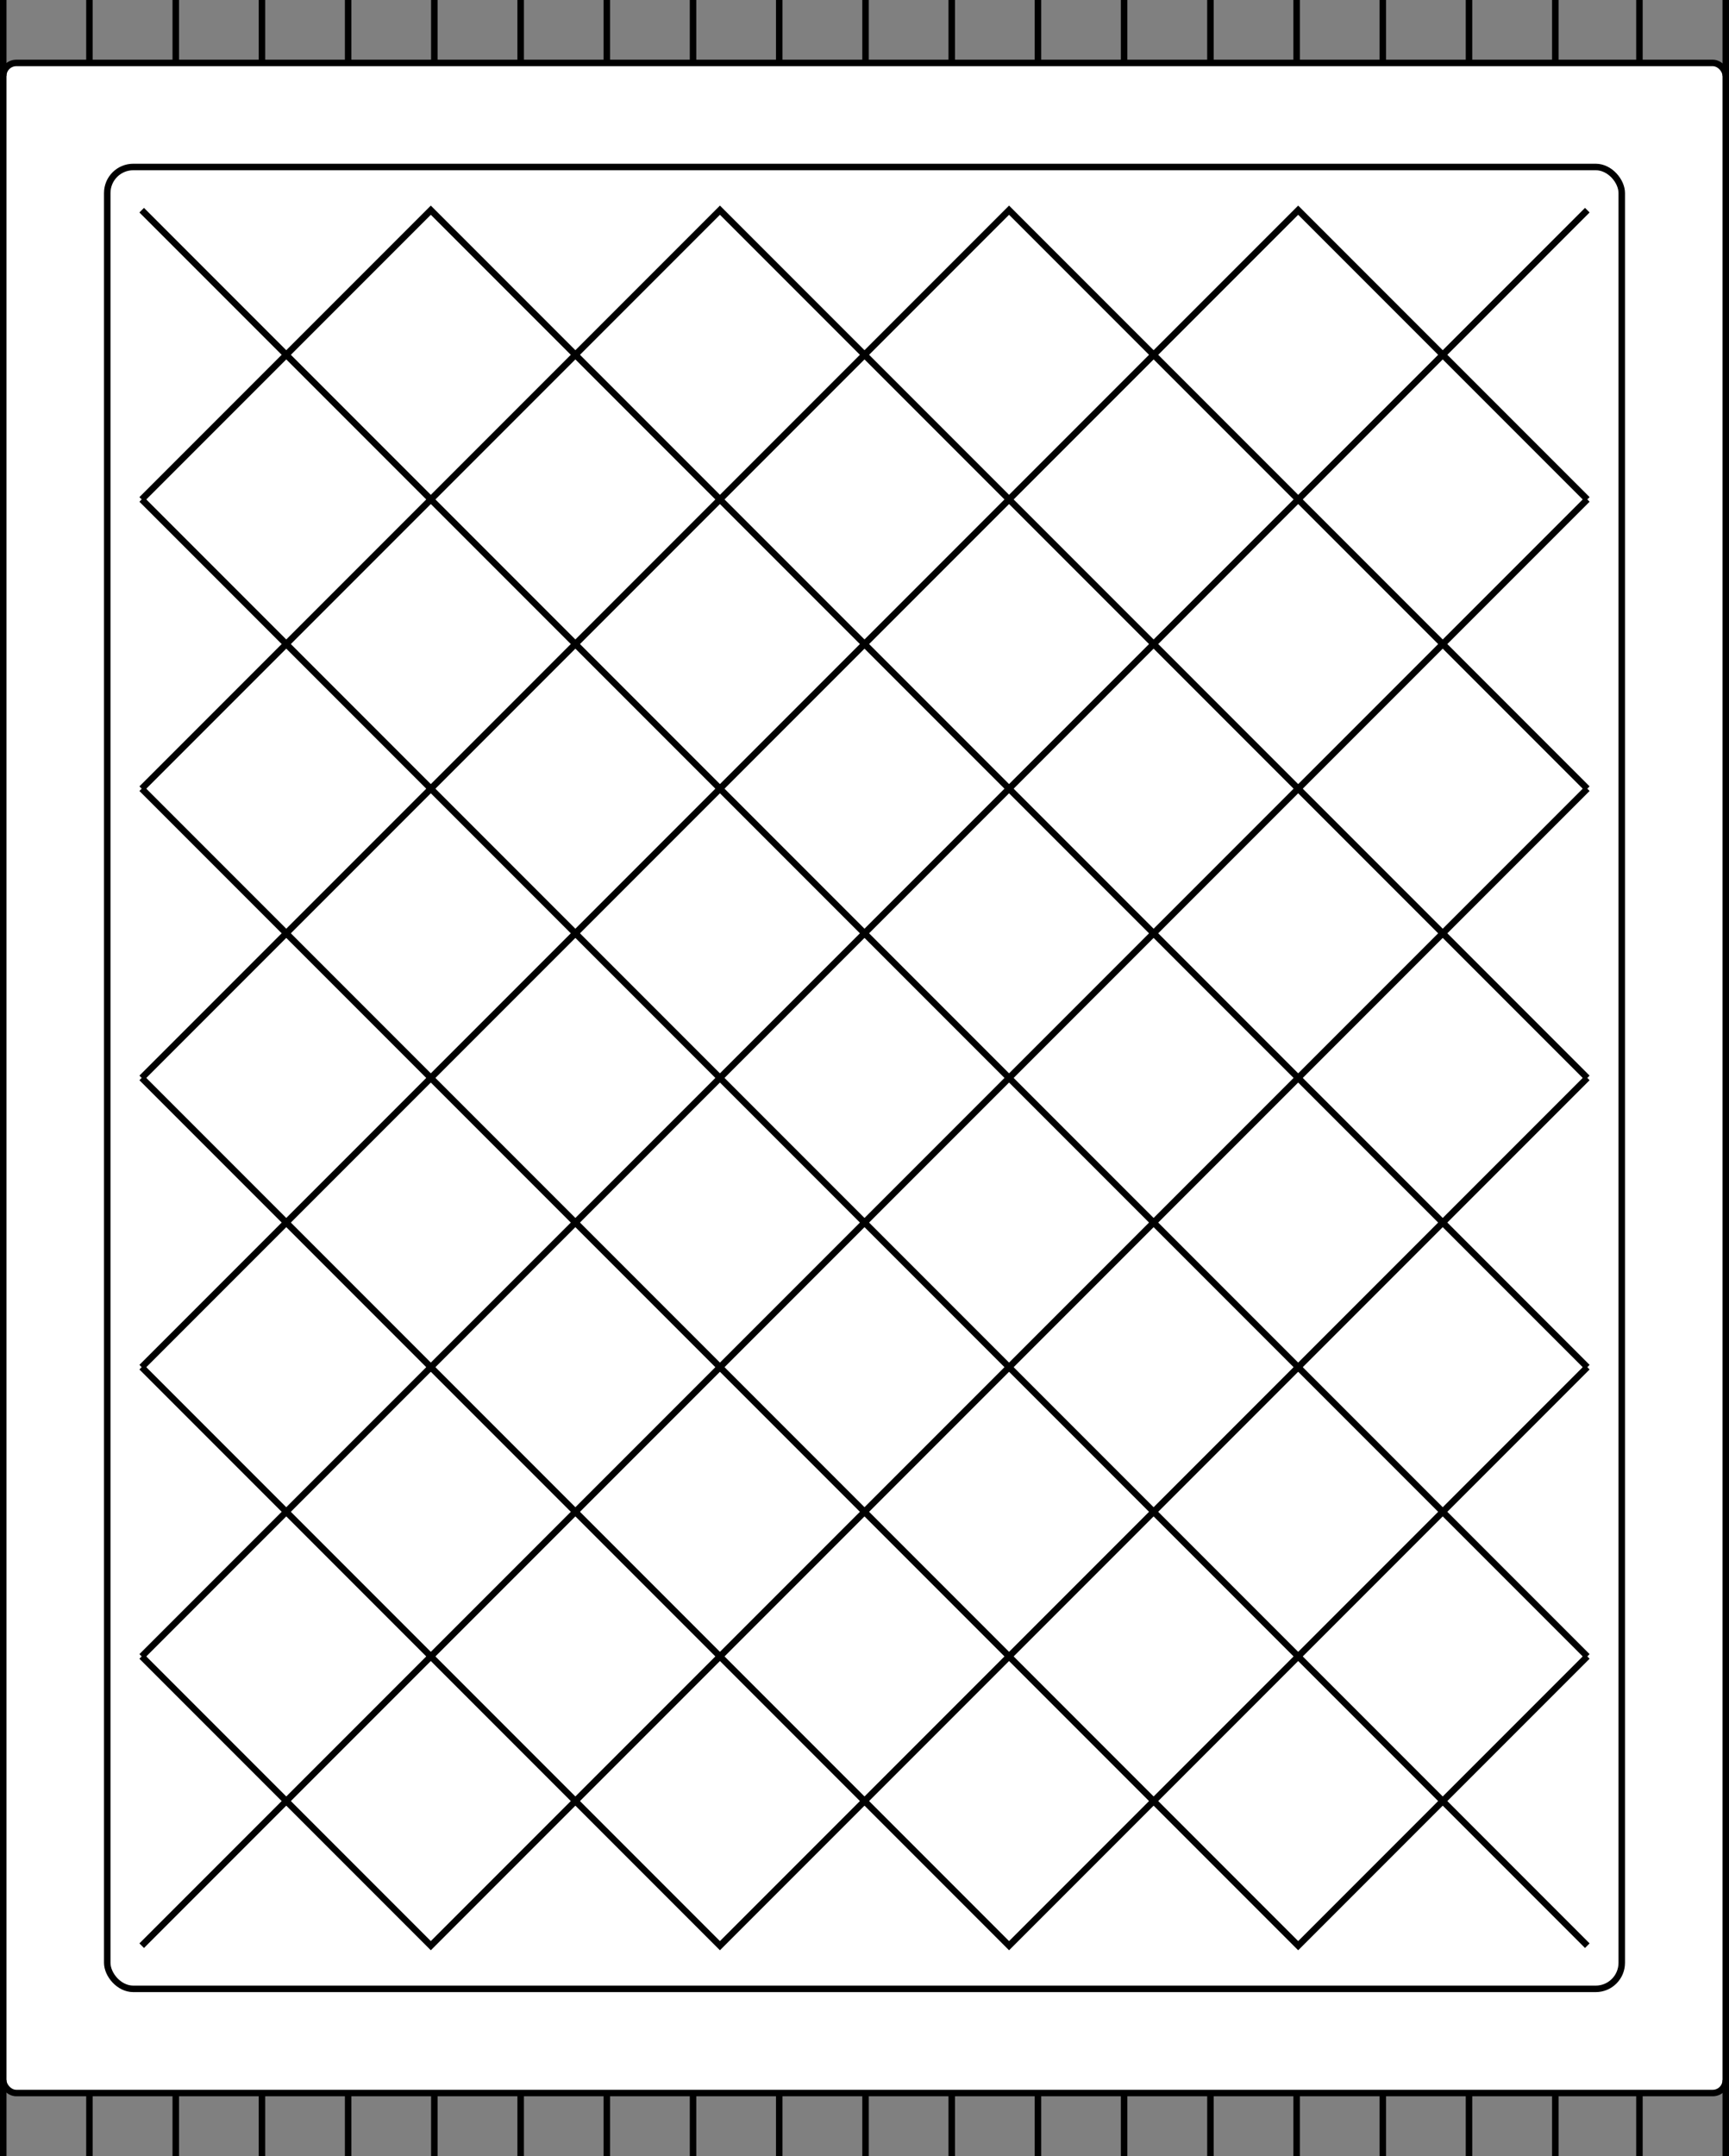 <?xml version="1.0" encoding="UTF-8"?>
<svg id="_レイヤー_2" data-name="レイヤー 2" xmlns="http://www.w3.org/2000/svg" viewBox="0 0 133 165.77">
  <rect x="0" y="0" width="133" height="165.77" fill="#808080" stroke="none"/>
  <defs>
    <style>
      .cls-1 {
        fill: #fff;
      }

      .cls-1, .cls-2 {
        stroke: #000;
        stroke-miterlimit: 10;
        stroke-width: .5px;
      }

      .cls-2 {
        fill: none;
      }
    </style>
  </defs>
  <g id="_レイヤー_1-2" data-name="レイヤー 1">
    <g>
      <rect class="cls-1" x=".25" y="4.84" width="132.5" height="156.09" rx="1" ry="1"/>
      <rect class="cls-1" x="8.25" y="12.84" width="116.5" height="140.08" rx="2" ry="2"/>
      <line class="cls-1" x1=".25" y1="159.93" x2=".25" y2="165.77"/>
      <line class="cls-1" x1="6.88" y1="160.93" x2="6.88" y2="165.77"/>
      <line class="cls-1" x1="13.52" y1="160.93" x2="13.52" y2="165.77"/>
      <line class="cls-1" x1="20.15" y1="160.93" x2="20.15" y2="165.77"/>
      <line class="cls-1" x1="26.78" y1="160.93" x2="26.78" y2="165.77"/>
      <line class="cls-1" x1="33.41" y1="160.93" x2="33.41" y2="165.77"/>
      <line class="cls-1" x1="40.05" y1="160.93" x2="40.05" y2="165.77"/>
      <line class="cls-1" x1="46.68" y1="160.93" x2="46.68" y2="165.77"/>
      <line class="cls-1" x1="53.31" y1="160.93" x2="53.31" y2="165.77"/>
      <line class="cls-1" x1="59.94" y1="160.93" x2="59.94" y2="165.77"/>
      <line class="cls-1" x1="66.58" y1="160.93" x2="66.58" y2="165.77"/>
      <line class="cls-1" x1="73.21" y1="160.93" x2="73.21" y2="165.77"/>
      <line class="cls-1" x1="79.84" y1="160.93" x2="79.84" y2="165.77"/>
      <line class="cls-1" x1="86.47" y1="160.93" x2="86.47" y2="165.77"/>
      <line class="cls-1" x1="93.11" y1="160.93" x2="93.11" y2="165.77"/>
      <line class="cls-1" x1="99.74" y1="160.93" x2="99.74" y2="165.77"/>
      <line class="cls-1" x1="106.37" y1="160.93" x2="106.37" y2="165.77"/>
      <line class="cls-1" x1="113" y1="160.93" x2="113" y2="165.77"/>
      <line class="cls-1" x1="119.64" y1="160.93" x2="119.64" y2="165.77"/>
      <line class="cls-1" x1="126.11" y1="160.93" x2="126.11" y2="165.77"/>
      <line class="cls-1" x1="132.75" y1="159.93" x2="132.75" y2="165.77"/>
      <line class="cls-1" x1=".25" y1="0" x2=".25" y2="5.84"/>
      <line class="cls-1" x1="6.88" y1="0" x2="6.88" y2="4.84"/>
      <line class="cls-1" x1="13.52" y1="0" x2="13.52" y2="4.84"/>
      <line class="cls-1" x1="20.15" y1="0" x2="20.15" y2="4.84"/>
      <line class="cls-1" x1="26.78" y1="0" x2="26.78" y2="4.84"/>
      <line class="cls-1" x1="33.41" y1="0" x2="33.41" y2="4.84"/>
      <line class="cls-1" x1="40.05" y1="0" x2="40.05" y2="4.84"/>
      <line class="cls-1" x1="46.68" y1="0" x2="46.68" y2="4.84"/>
      <line class="cls-1" x1="53.31" y1="0" x2="53.31" y2="4.84"/>
      <line class="cls-1" x1="59.94" y1="0" x2="59.94" y2="4.84"/>
      <line class="cls-1" x1="66.58" y1="0" x2="66.58" y2="4.84"/>
      <line class="cls-1" x1="73.21" y1="0" x2="73.21" y2="4.84"/>
      <line class="cls-1" x1="79.84" y1="0" x2="79.84" y2="4.84"/>
      <line class="cls-1" x1="86.47" y1="0" x2="86.47" y2="4.84"/>
      <line class="cls-1" x1="93.11" y1="0" x2="93.11" y2="4.84"/>
      <line class="cls-1" x1="99.74" y1="0" x2="99.74" y2="4.84"/>
      <line class="cls-1" x1="106.37" y1="0" x2="106.37" y2="4.84"/>
      <line class="cls-1" x1="113" y1="0" x2="113" y2="4.84"/>
      <line class="cls-1" x1="119.64" y1="0" x2="119.64" y2="4.84"/>
      <line class="cls-1" x1="126.11" y1="0" x2="126.11" y2="4.84"/>
      <line class="cls-1" x1="132.75" y1="0" x2="132.75" y2="5.84"/>
      <g>
        <g>
          <polyline class="cls-2" points="10.9 127.36 33.14 149.6 55.38 127.36 77.62 149.6 99.86 127.36 122.1 149.6"/>
          <polyline class="cls-2" points="10.9 149.6 33.14 127.36 55.38 149.6 77.62 127.36 99.86 149.6 122.1 127.36"/>
        </g>
        <g>
          <polyline class="cls-2" points="10.9 105.12 33.14 127.36 55.38 105.12 77.62 127.36 99.86 105.12 122.1 127.36"/>
          <polyline class="cls-2" points="10.9 127.36 33.14 105.12 55.38 127.36 77.62 105.12 99.86 127.36 122.1 105.12"/>
        </g>
        <g>
          <polyline class="cls-2" points="10.9 82.88 33.14 105.12 55.38 82.88 77.62 105.12 99.86 82.88 122.1 105.12"/>
          <polyline class="cls-2" points="10.9 105.12 33.14 82.88 55.38 105.12 77.62 82.88 99.86 105.12 122.1 82.88"/>
        </g>
        <g>
          <polyline class="cls-2" points="10.9 60.64 33.14 82.88 55.38 60.64 77.62 82.88 99.86 60.64 122.1 82.88"/>
          <polyline class="cls-2" points="10.9 82.88 33.14 60.64 55.38 82.88 77.62 60.64 99.86 82.88 122.1 60.64"/>
        </g>
        <g>
          <polyline class="cls-2" points="10.9 38.4 33.14 60.64 55.38 38.4 77.62 60.64 99.86 38.4 122.1 60.64"/>
          <polyline class="cls-2" points="10.9 60.64 33.14 38.4 55.38 60.64 77.62 38.4 99.86 60.64 122.1 38.4"/>
        </g>
        <g>
          <polyline class="cls-2" points="10.9 16.16 33.14 38.4 55.38 16.16 77.62 38.4 99.86 16.16 122.1 38.4"/>
          <polyline class="cls-2" points="10.9 38.4 33.14 16.16 55.38 38.4 77.62 16.16 99.86 38.4 122.1 16.16"/>
        </g>
      </g>
    </g>
  </g>
</svg>